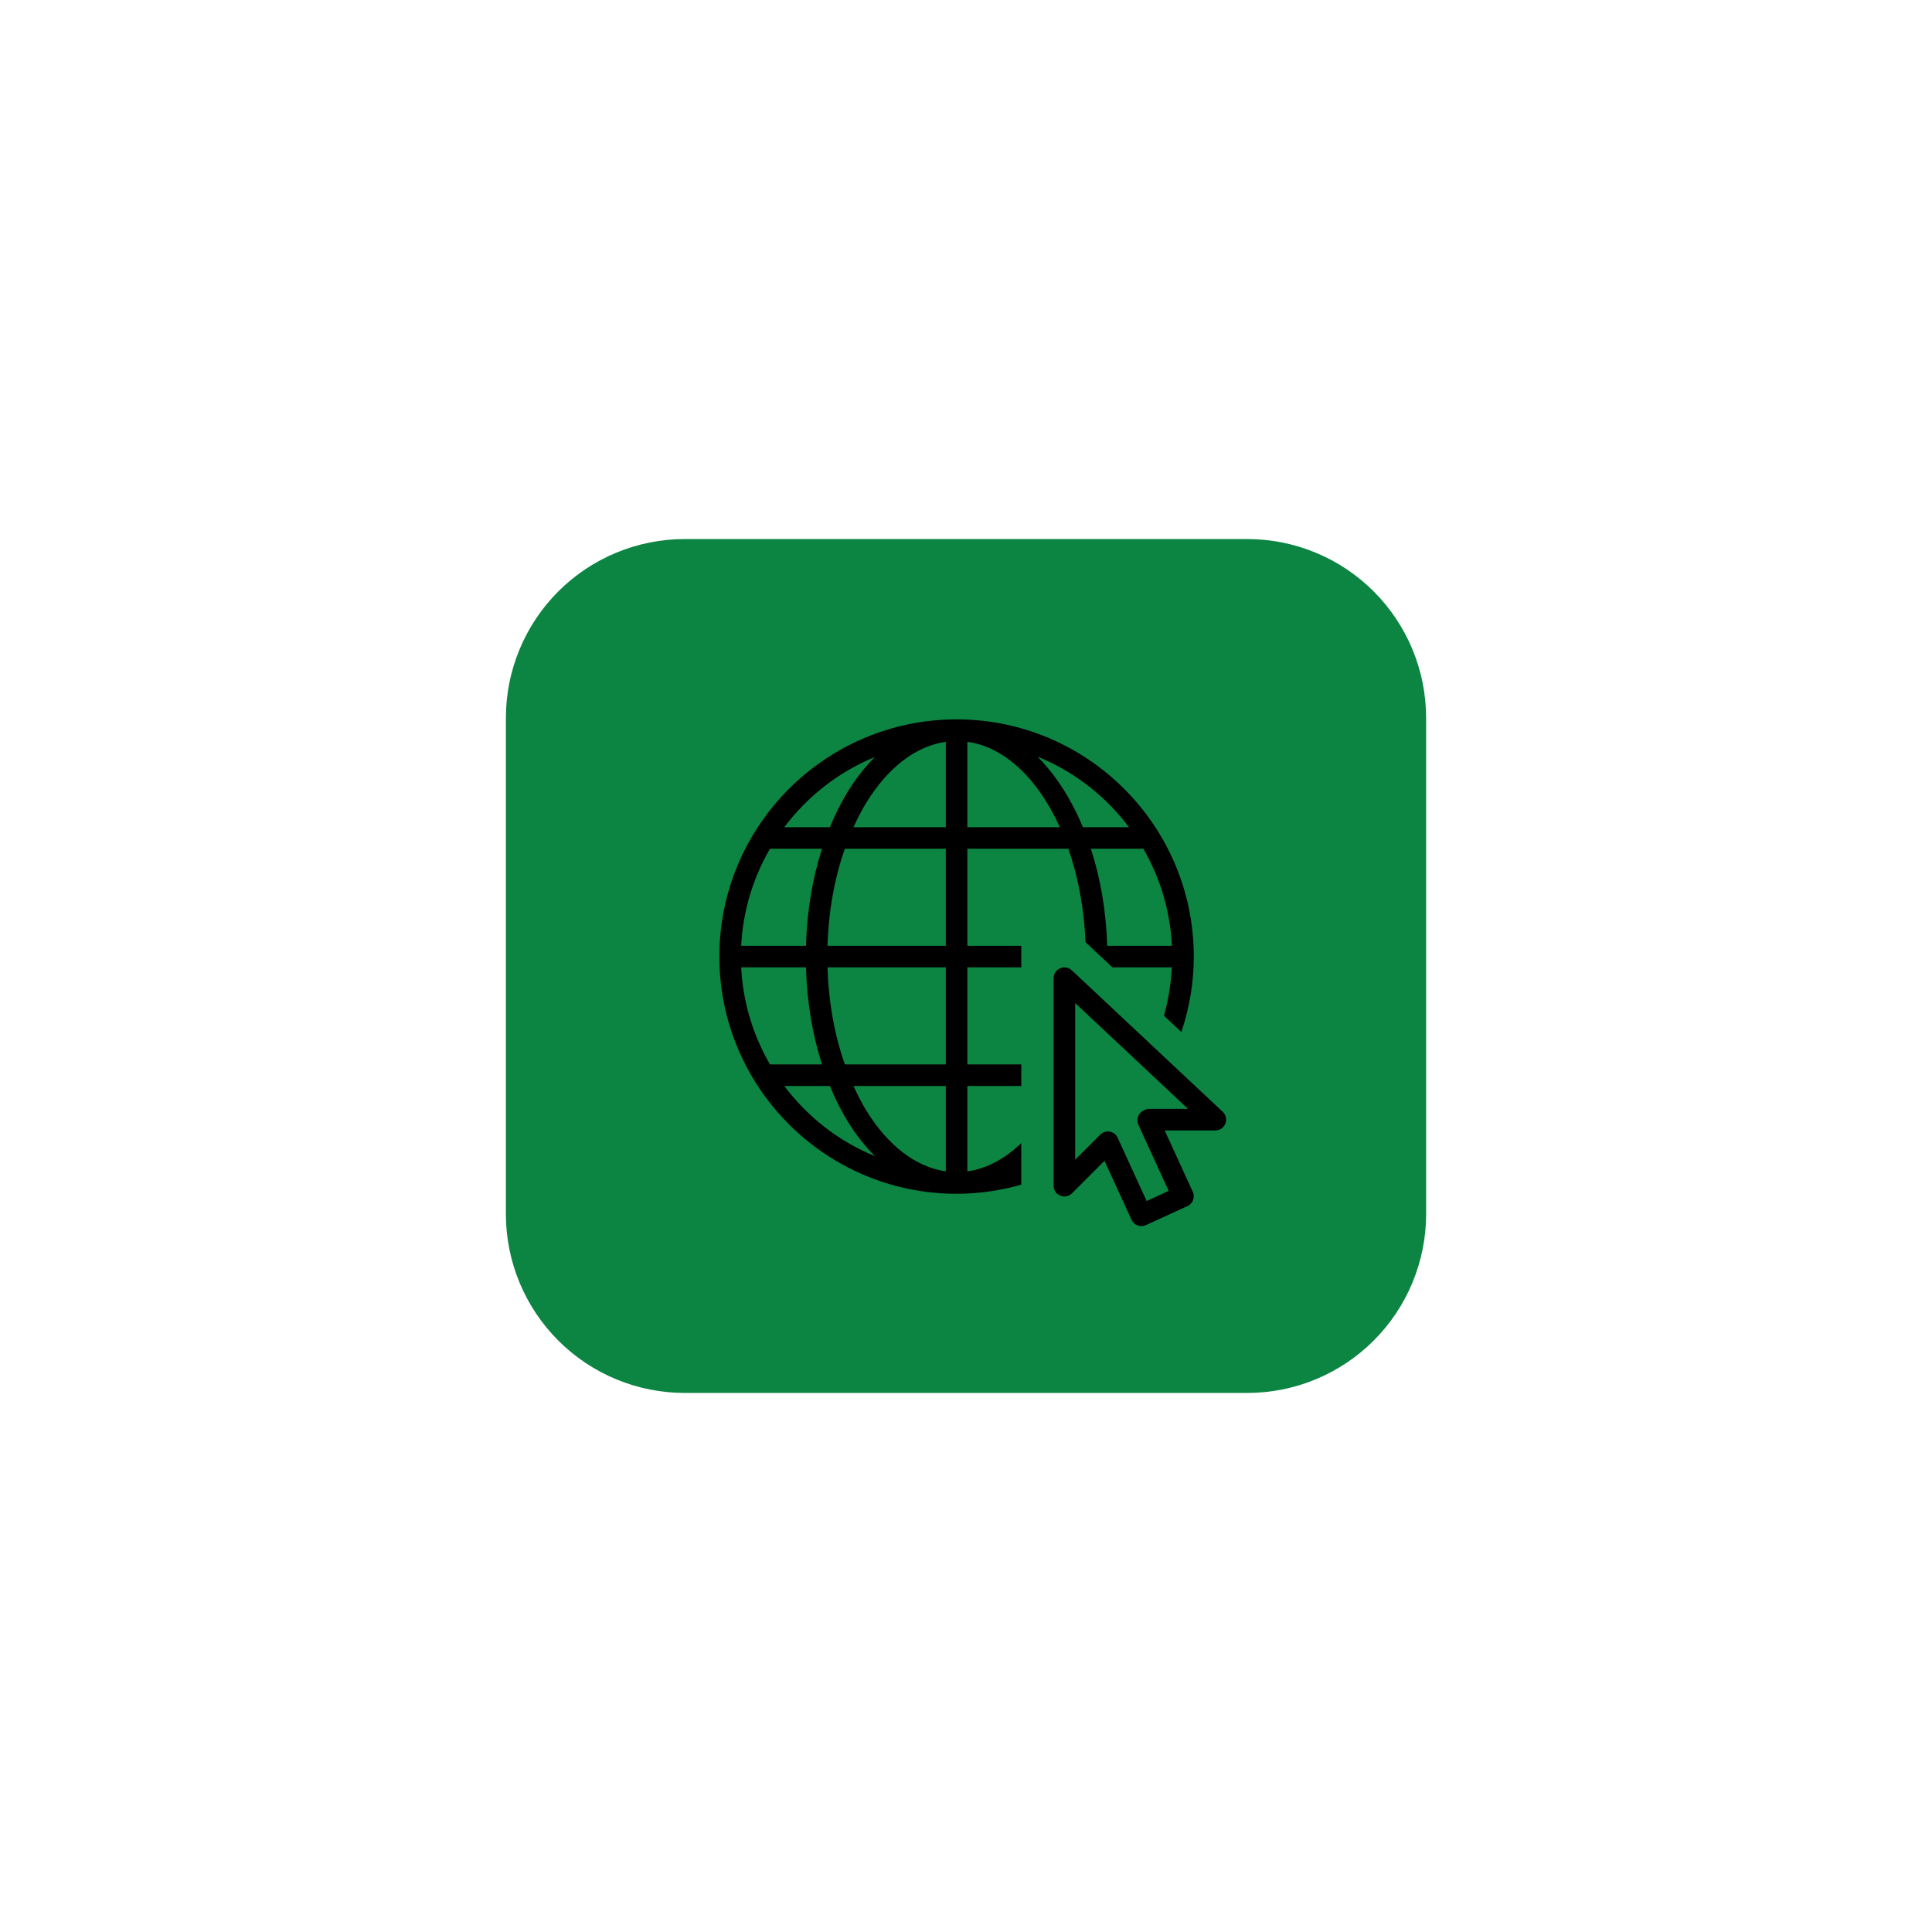 <svg xmlns="http://www.w3.org/2000/svg" xmlns:xlink="http://www.w3.org/1999/xlink" width="1080" zoomAndPan="magnify" viewBox="0 0 810 810" height="1080" preserveAspectRatio="xMidYMid meet" version="1.0"><defs><clipPath id="849a49dd99"><path d="M 1.094 0.996 L 387 0.996 L 387 359.004 L 1.094 359.004 Z M 1.094 0.996 " clip-rule="nonzero"/></clipPath><clipPath id="21cad71fe1"><path d="M 76.094 0.996 L 311.906 0.996 C 331.797 0.996 350.875 8.898 364.938 22.961 C 379.004 37.027 386.906 56.105 386.906 75.996 L 386.906 284.004 C 386.906 303.895 379.004 322.973 364.938 337.039 C 350.875 351.102 331.797 359.004 311.906 359.004 L 76.094 359.004 C 56.203 359.004 37.125 351.102 23.062 337.039 C 8.996 322.973 1.094 303.895 1.094 284.004 L 1.094 75.996 C 1.094 56.105 8.996 37.027 23.062 22.961 C 37.125 8.898 56.203 0.996 76.094 0.996 Z M 76.094 0.996 " clip-rule="nonzero"/></clipPath><clipPath id="a0dbed4956"><path d="M 0.094 0.996 L 386 0.996 L 386 359.004 L 0.094 359.004 Z M 0.094 0.996 " clip-rule="nonzero"/></clipPath><clipPath id="e4fe4e10c6"><path d="M 75.094 0.996 L 310.906 0.996 C 330.797 0.996 349.875 8.898 363.938 22.961 C 378.004 37.027 385.906 56.105 385.906 75.996 L 385.906 284.004 C 385.906 303.895 378.004 322.973 363.938 337.039 C 349.875 351.102 330.797 359.004 310.906 359.004 L 75.094 359.004 C 55.203 359.004 36.125 351.102 22.062 337.039 C 7.996 322.973 0.094 303.895 0.094 284.004 L 0.094 75.996 C 0.094 56.105 7.996 37.027 22.062 22.961 C 36.125 8.898 55.203 0.996 75.094 0.996 Z M 75.094 0.996 " clip-rule="nonzero"/></clipPath><clipPath id="04084ca66a"><rect x="0" width="386" y="0" height="360"/></clipPath><clipPath id="77abbc9e54"><path d="M 90.602 76.602 L 303.512 76.602 L 303.512 289.512 L 90.602 289.512 Z M 90.602 76.602 " clip-rule="nonzero"/></clipPath><clipPath id="65357567c3"><rect x="0" width="388" y="0" height="360"/></clipPath></defs><g transform="matrix(1, 0, 0, 1, 211, 225)"><g clip-path="url(#65357567c3)"><g clip-path="url(#849a49dd99)"><g clip-path="url(#21cad71fe1)"><g transform="matrix(1, 0, 0, 1, 1, 0)"><g clip-path="url(#04084ca66a)"><g clip-path="url(#a0dbed4956)"><g clip-path="url(#e4fe4e10c6)"><path fill="#0c8542" d="M 0.094 0.996 L 386.074 0.996 L 386.074 359.004 L 0.094 359.004 Z M 0.094 0.996 " fill-opacity="1" fill-rule="nonzero"/></g></g></g></g></g></g><g clip-path="url(#77abbc9e54)"><path fill="#000000" d="M 190.051 76.602 C 135.188 76.602 90.602 121.188 90.602 176.051 C 90.602 230.914 135.188 275.5 190.051 275.5 C 199.355 275.5 208.449 274.156 217.172 271.684 L 217.172 254.238 C 210.41 260.773 202.746 264.957 194.57 266.105 L 194.57 230.297 L 217.172 230.297 L 217.172 221.254 L 194.57 221.254 L 194.57 180.57 L 217.172 180.57 L 217.172 171.531 L 194.57 171.531 L 194.57 130.844 L 236.93 130.844 C 240.977 142.516 243.535 155.797 244.102 169.992 L 248.816 174.426 L 253.281 178.594 L 255.383 180.57 L 280.301 180.57 C 279.945 187.473 278.852 194.254 276.98 200.824 L 284.289 207.676 C 287.699 197.559 289.5 186.926 289.5 176.051 C 289.5 121.188 244.914 76.602 190.051 76.602 Z M 185.531 86.012 L 185.531 121.805 L 146.84 121.805 C 148.535 118.078 150.336 114.531 152.332 111.316 C 161.355 96.75 172.992 87.777 185.531 86.012 Z M 194.57 86.012 C 210.41 88.203 224.305 101.762 233.348 121.805 L 194.57 121.805 Z M 223.953 92.211 C 239.316 98.426 252.523 108.754 262.324 121.805 L 243.023 121.805 C 238.078 109.922 231.562 99.84 223.953 92.211 Z M 155.812 92.387 C 151.73 96.5 147.953 101.215 144.652 106.547 C 141.754 111.227 139.176 116.348 136.934 121.805 L 117.812 121.805 C 127.539 108.863 140.609 98.602 155.812 92.387 Z M 111.809 130.844 L 133.633 130.844 C 129.66 143.172 127.312 156.945 126.906 171.531 L 99.746 171.531 C 100.488 156.73 104.816 142.922 111.809 130.844 Z M 143.203 130.844 L 185.531 130.844 L 185.531 171.531 L 135.945 171.531 C 136.387 156.73 138.965 142.887 143.203 130.844 Z M 246.344 130.844 L 268.363 130.844 C 275.336 142.922 279.609 156.75 280.336 171.531 L 253.195 171.531 C 252.77 156.926 250.371 143.152 246.344 130.844 Z M 99.746 180.57 L 126.906 180.57 C 127.312 195.156 129.66 208.93 133.633 221.254 L 111.809 221.254 C 104.816 209.176 100.488 195.367 99.746 180.57 Z M 135.945 180.57 L 185.531 180.57 L 185.531 221.254 L 143.203 221.254 C 138.965 209.211 136.387 195.367 135.945 180.57 Z M 235.043 180.57 C 232.641 180.695 230.734 182.672 230.734 185.09 L 230.734 272.109 C 230.734 273.945 231.828 275.586 233.523 276.277 C 235.219 276.984 237.16 276.594 238.449 275.305 L 252.066 261.672 L 263.418 286.43 C 264.461 288.691 267.145 289.68 269.422 288.637 L 286.867 280.656 C 289.129 279.613 290.117 276.93 289.074 274.652 L 277.297 248.941 L 298.539 248.941 C 300.395 248.941 302.07 247.812 302.742 246.082 C 303.43 244.352 302.988 242.391 301.629 241.121 L 238.344 181.789 C 237.445 180.957 236.262 180.516 235.043 180.57 Z M 239.773 195.527 L 287.098 239.902 L 270.852 239.902 C 270.145 239.902 269.457 240.059 268.82 240.379 L 268.344 240.625 C 266.172 241.719 265.238 244.332 266.262 246.539 L 278.977 274.297 L 269.738 278.535 L 257.574 251.996 C 256.973 250.656 255.719 249.699 254.273 249.438 C 252.805 249.172 251.324 249.648 250.281 250.707 L 239.773 261.195 Z M 117.812 230.297 L 136.934 230.297 C 139.176 235.75 141.754 240.871 144.652 245.551 C 147.953 250.883 151.73 255.598 155.812 259.715 C 140.609 253.496 127.539 243.238 117.812 230.297 Z M 146.84 230.297 L 185.531 230.297 L 185.531 266.086 C 172.992 264.32 161.355 255.352 152.332 240.801 C 150.336 237.57 148.535 234.02 146.84 230.297 Z M 146.84 230.297 " fill-opacity="1" fill-rule="nonzero"/></g></g></g></svg>